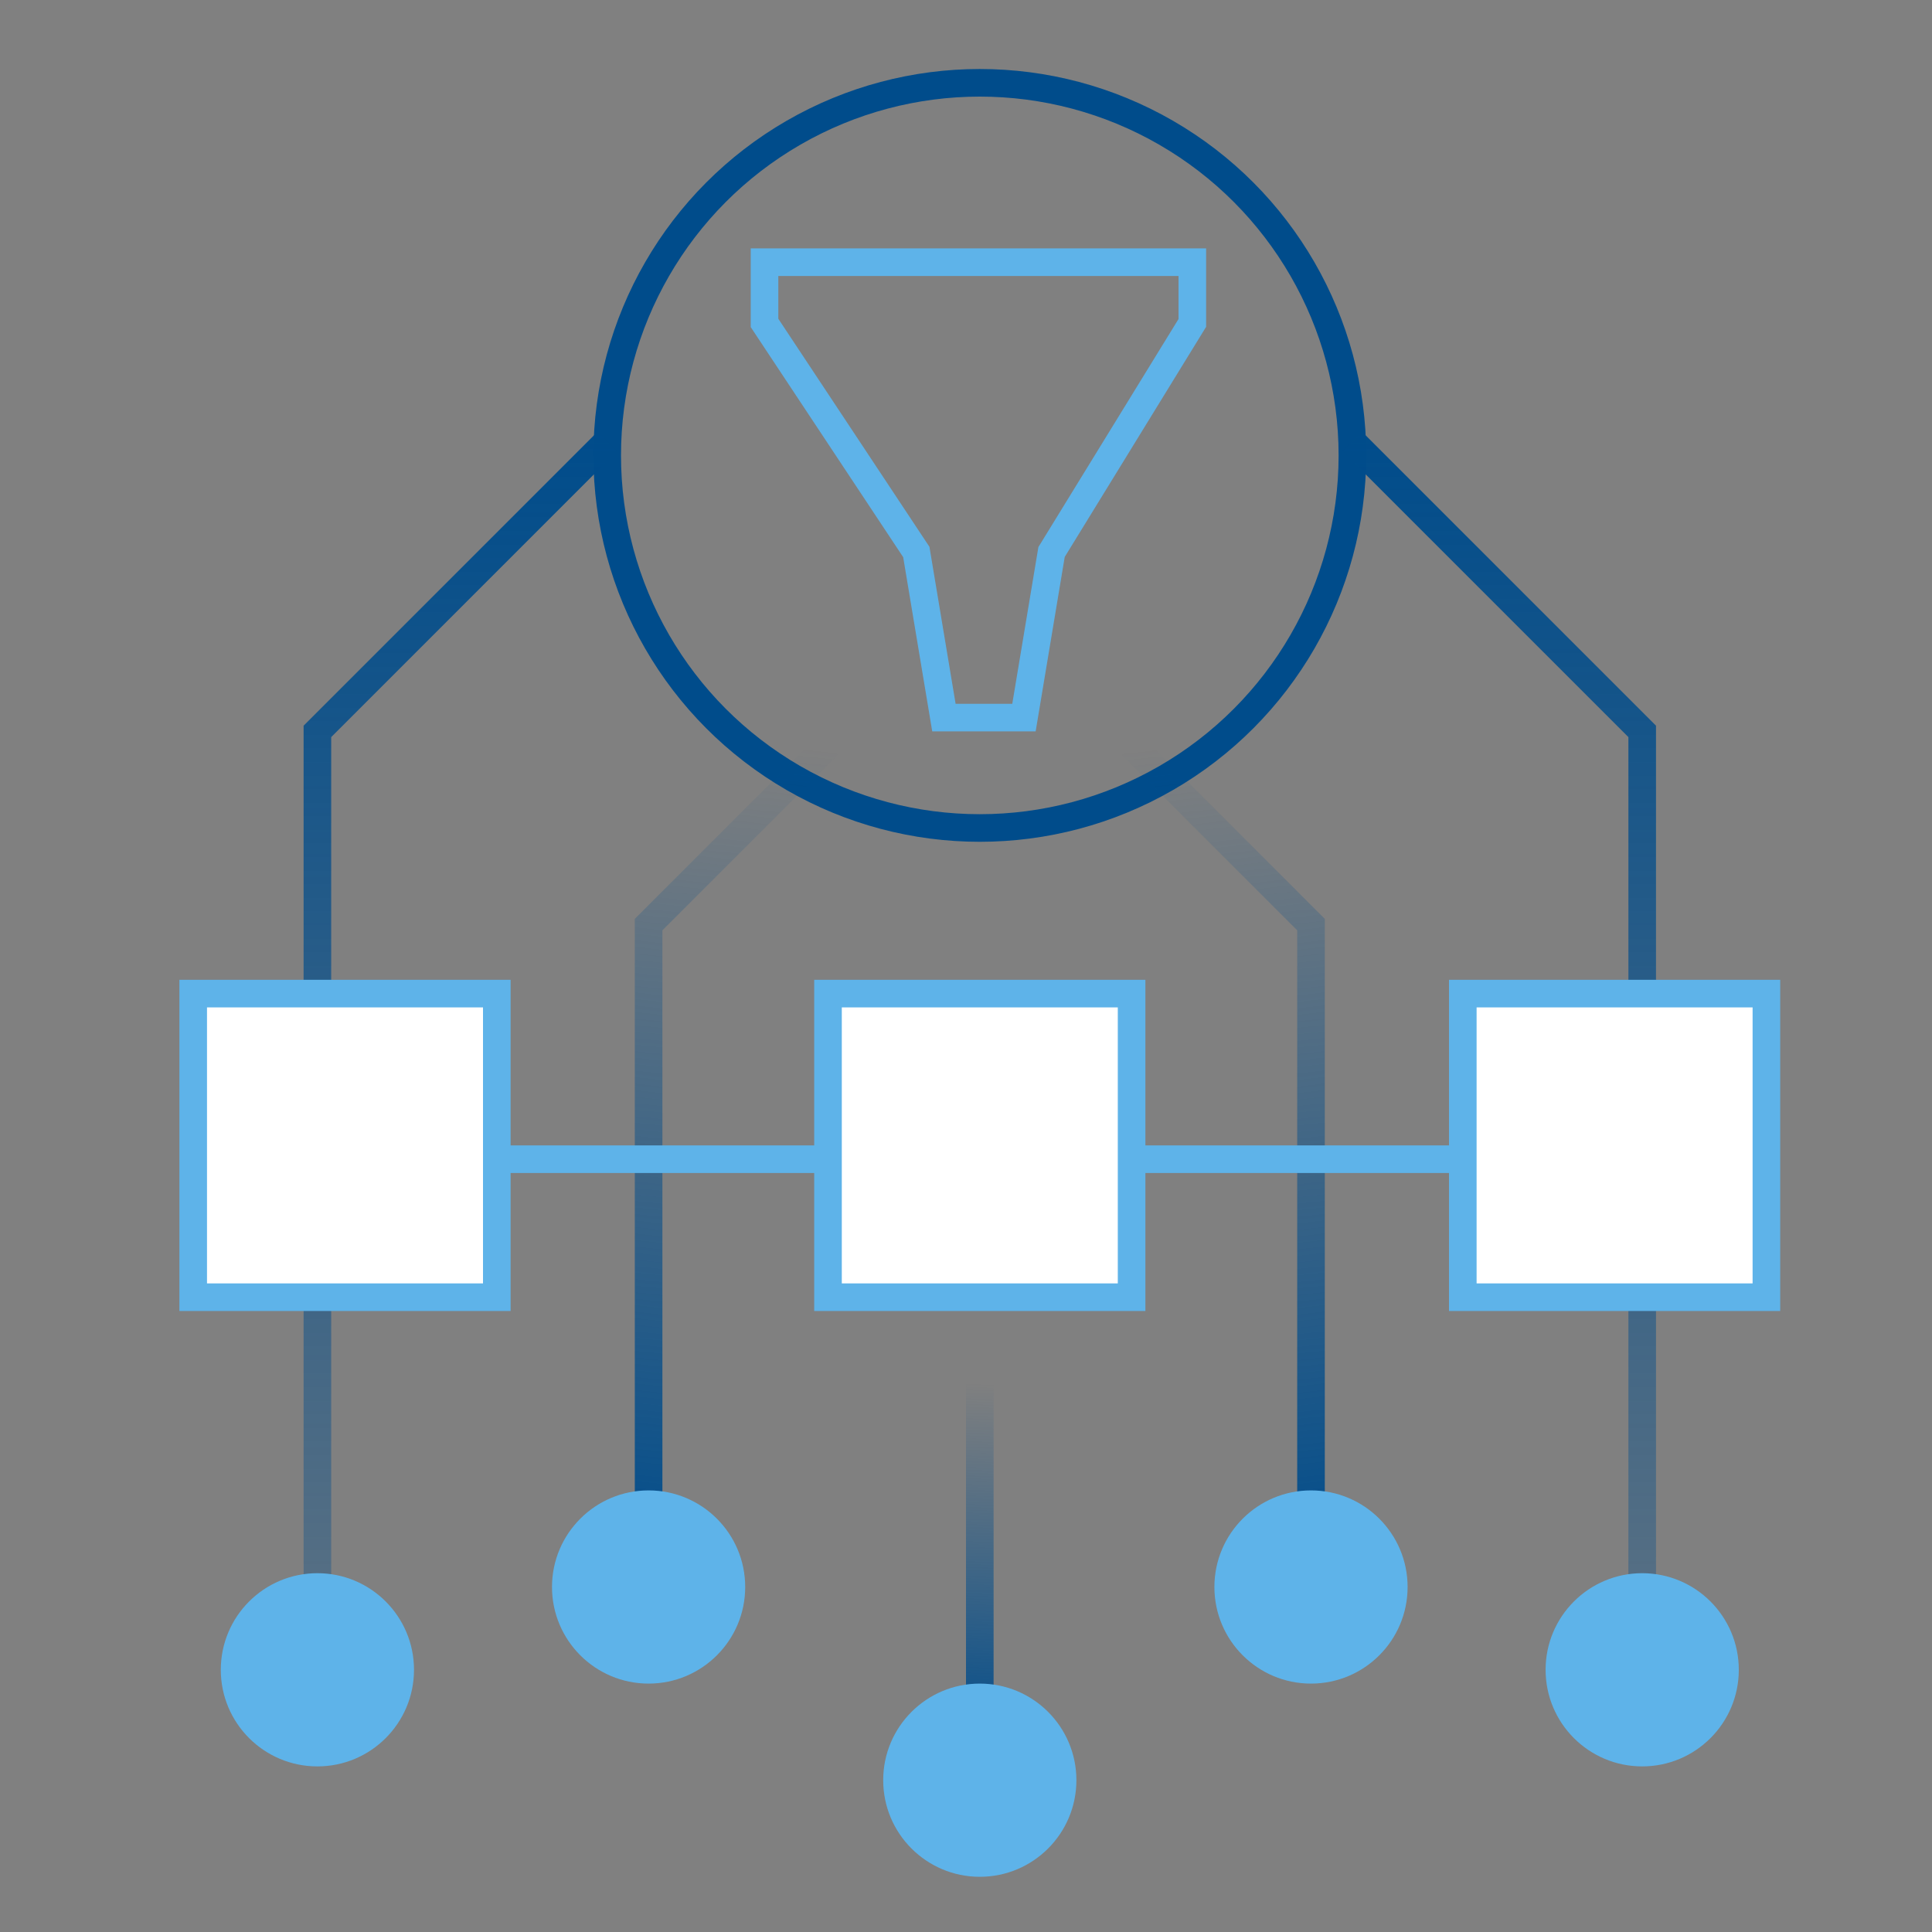 <?xml version="1.0" encoding="UTF-8"?>
<!-- Generator: Adobe Illustrator 27.8.1, SVG Export Plug-In . SVG Version: 6.00 Build 0)  -->
<svg xmlns="http://www.w3.org/2000/svg" xmlns:xlink="http://www.w3.org/1999/xlink" version="1.1" id="Layer_1" x="0px" y="0px" viewBox="0 0 70 70" style="enable-background:new 0 0 70 70;" xml:space="preserve">
<rect x="0" y="0" width="70" height="70" fill="#808080" stroke="none"/>
<style type="text/css">
	.st0{fill:none;}
	.st1{fill:none;stroke:#004C8B;}
	.st2{fill:none;stroke:url(#Path-38_00000101809912480500768770000016498158346519414169_);}
	.st3{fill:none;stroke:url(#Path-38-Copy_00000041974058524207998140000010577858404505268903_);}
	.st4{fill:none;stroke:url(#Path-38-Copy-2_00000082346921496037450670000002228976269086294149_);}
	.st5{fill:none;stroke:url(#Path-38-Copy-3_00000096023040698231693480000015878844839666183357_);}
	.st6{fill:none;stroke:#5EB3E9;}
	.st7{fill-rule:evenodd;clip-rule:evenodd;fill:#FFFFFF;stroke:#5EB3E9;}
	.st8{fill:none;stroke:url(#Path-43_00000164494727850042319950000001428912132035714735_);}
	.st9{fill-rule:evenodd;clip-rule:evenodd;fill:#5EB3E9;}
</style>
<g id="Group">
	<rect id="Rectangle" y="0" class="st0" width="70" height="70"></rect>
	<circle id="Oval" class="st1" cx="35.5" cy="16.5" r="13.5"></circle>
	
		<linearGradient id="Path-38_00000015353016063697835860000000148822880000519849_" gradientUnits="userSpaceOnUse" x1="-4407.309" y1="1269.853" x2="-4407.332" y2="1268.853" gradientTransform="matrix(6.5 0 0 -30 28673 38122.434)">
		<stop offset="0" style="stop-color:#004C8B;stop-opacity:0"></stop>
		<stop offset="1" style="stop-color:#004C8B"></stop>
	</linearGradient>
	<polyline id="Path-38" style="fill:none;stroke:url(#Path-38_00000015353016063697835860000000148822880000519849_);" points="   23.5,57 23.5,33.5 30,27  "></polyline>
	
		<linearGradient id="Path-38-Copy_00000169552820487285228700000014864981336006265746_" gradientUnits="userSpaceOnUse" x1="-6010.078" y1="1269.853" x2="-6010.102" y2="1268.853" gradientTransform="matrix(-6.5 0 0 -30 -39020 38122.434)">
		<stop offset="0" style="stop-color:#004C8B;stop-opacity:0"></stop>
		<stop offset="1" style="stop-color:#004C8B"></stop>
	</linearGradient>
	
		<polyline id="Path-38-Copy" style="fill:none;stroke:url(#Path-38-Copy_00000169552820487285228700000014864981336006265746_);" points="   47.5,57 47.5,33.5 41,27  "></polyline>
	
		<linearGradient id="Path-38-Copy-2_00000122711740622891258220000010357712398312634795_" gradientUnits="userSpaceOnUse" x1="-5704.788" y1="1283.316" x2="-5704.788" y2="1281.913" gradientTransform="matrix(-10.5 0 0 -44.5 -59844 57123.559)">
		<stop offset="0" style="stop-color:#004C8B"></stop>
		<stop offset="1" style="stop-color:#004C8B;stop-opacity:0"></stop>
	</linearGradient>
	
		<polyline id="Path-38-Copy-2" style="fill:none;stroke:url(#Path-38-Copy-2_00000122711740622891258220000010357712398312634795_);" points="   59.5,60.5 59.5,26.5 49,16  "></polyline>
	
		<linearGradient id="Path-38-Copy-3_00000026145518744803126200000002788079848281765545_" gradientUnits="userSpaceOnUse" x1="-4712.597" y1="1283.316" x2="-4712.597" y2="1281.913" gradientTransform="matrix(10.5 0 0 -44.5 49497 57123.559)">
		<stop offset="0" style="stop-color:#004C8B"></stop>
		<stop offset="1" style="stop-color:#004C8B;stop-opacity:0"></stop>
	</linearGradient>
	
		<polyline id="Path-38-Copy-3" style="fill:none;stroke:url(#Path-38-Copy-3_00000026145518744803126200000002788079848281765545_);" points="   11.5,60.5 11.5,26.5 22,16  "></polyline>
	<polygon id="Path-39" class="st6" points="27.7,9.5 43.2,9.5 43.2,11.7 38.1,20 37.1,26 34.2,26 33.2,20 27.7,11.7  "></polygon>
	<line id="Path-40" class="st6" x1="11.5" y1="42" x2="59.5" y2="42"></line>
	<rect id="Rectangle_00000060733120684269246470000006554615908546685333_" x="7" y="36" class="st7" width="11" height="11"></rect>
	<rect id="Rectangle-Copy" x="30" y="36" class="st7" width="11" height="11"></rect>
	<rect id="Rectangle-Copy-2" x="53" y="36" class="st7" width="11" height="11"></rect>
	
		<linearGradient id="Path-43_00000039832939360508622280000012539809492460812195_" gradientUnits="userSpaceOnUse" x1="1.428710e-03" y1="1217.576" x2="-1.420614e-03" y2="1216.576" gradientTransform="matrix(1 0 0 -13.247 35.5 16179.224)">
		<stop offset="0" style="stop-color:#004C8B;stop-opacity:0"></stop>
		<stop offset="1" style="stop-color:#004C8B"></stop>
	</linearGradient>
	
		<line id="Path-43" style="fill:none;stroke:url(#Path-43_00000039832939360508622280000012539809492460812195_);" x1="35.5" y1="50" x2="35.5" y2="63.2"></line>
	<circle id="Oval-Copy-4" class="st9" cx="35.5" cy="64.5" r="3.5"></circle>
	<circle id="Oval-Copy-5" class="st9" cx="11.5" cy="60.5" r="3.5"></circle>
	<circle id="Oval-Copy-6" class="st9" cx="59.5" cy="60.5" r="3.5"></circle>
	<circle id="Oval-Copy-7" class="st9" cx="47.5" cy="57.5" r="3.5"></circle>
	<circle id="Oval-Copy-8" class="st9" cx="23.5" cy="57.5" r="3.5"></circle>
</g>
</svg>
